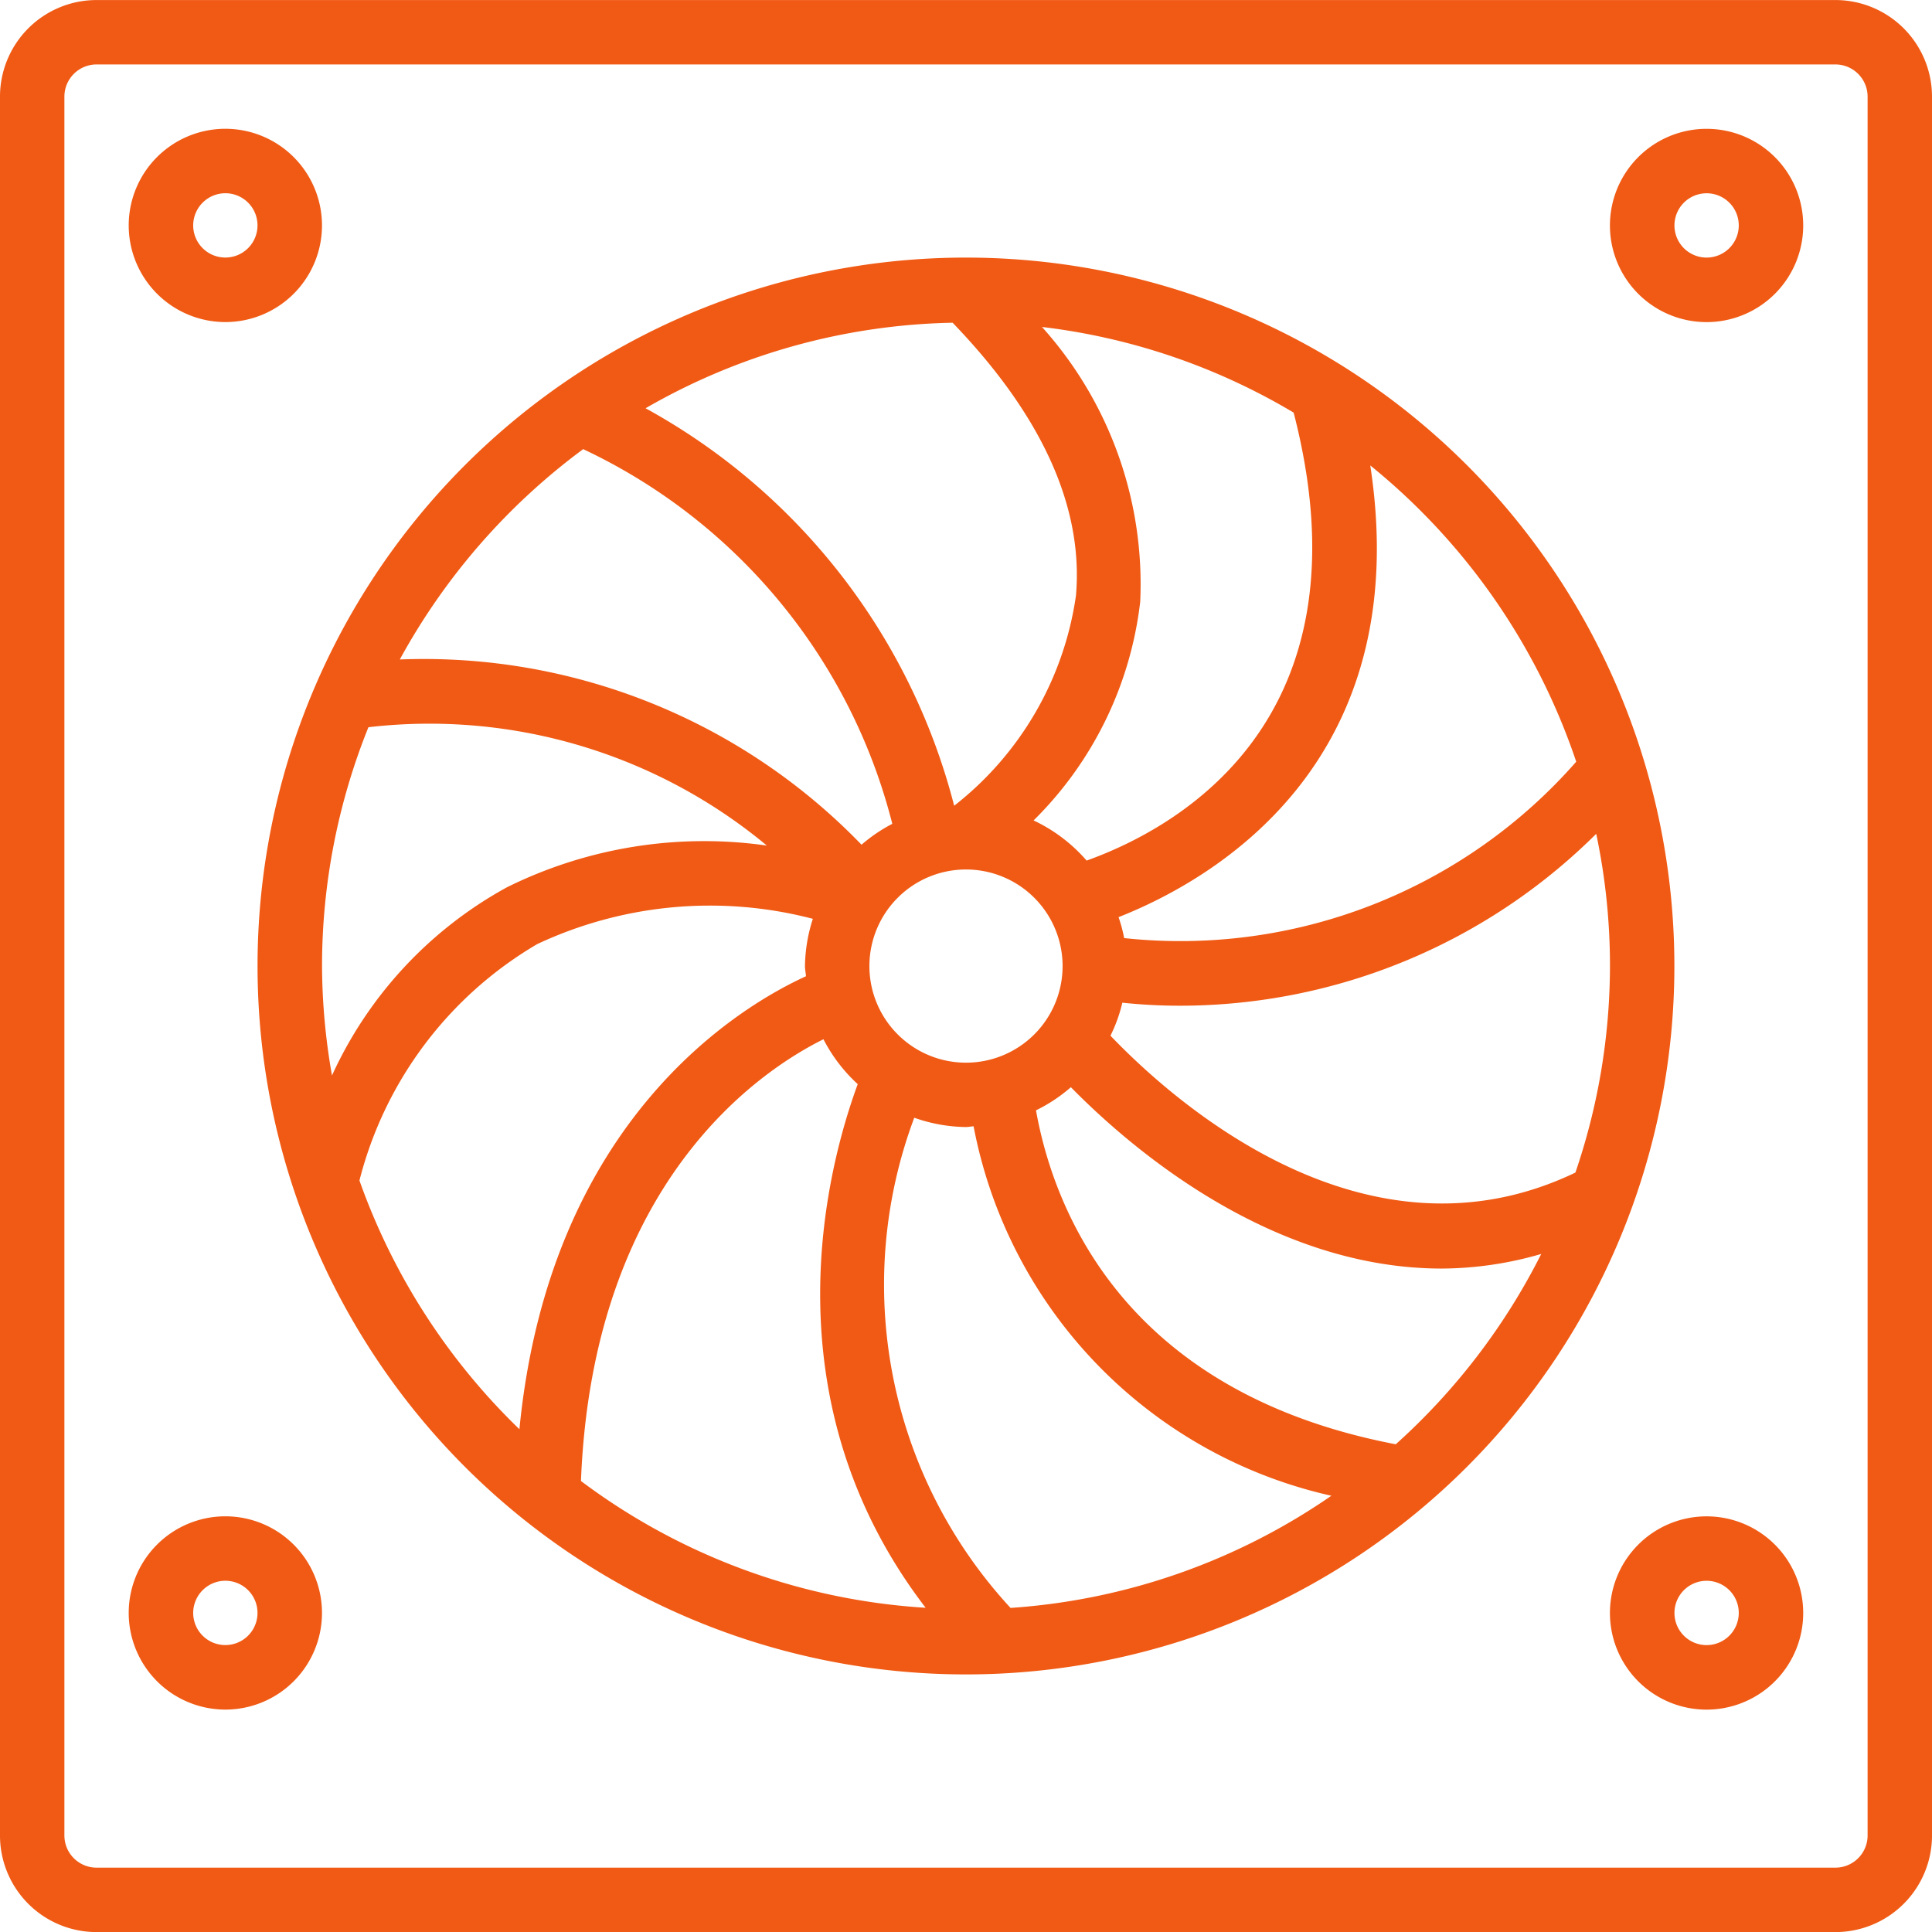 <svg xmlns="http://www.w3.org/2000/svg" width="47.342" height="47.343" viewBox="0 0 47.342 47.343"><defs><style>.a{fill:#f05a14;}</style></defs><g transform="translate(-593.449 -157.399)"><path class="a" d="M638.424,157.4H595.815a2.367,2.367,0,0,0-2.366,2.368v42.608a2.366,2.366,0,0,0,2.366,2.367h42.609a2.367,2.367,0,0,0,2.367-2.367V159.767A2.368,2.368,0,0,0,638.424,157.4Zm.789,44.976a.789.789,0,0,1-.789.788H595.815a.788.788,0,0,1-.788-.788V159.767a.789.789,0,0,1,.788-.789h42.609a.79.79,0,0,1,.789.789Z"/><path class="a" d="M617.119,163.711a17.359,17.359,0,1,0,17.359,17.359A17.359,17.359,0,0,0,617.119,163.711Zm8.03,3.8c1.948,7.535-2.851,10.178-5.073,10.976a3.937,3.937,0,0,0-1.3-.984,8.978,8.978,0,0,0,2.613-5.36,9.422,9.422,0,0,0-2.407-6.732A15.634,15.634,0,0,1,625.149,167.51Zm-5.662,13.56a2.367,2.367,0,1,1-2.368-2.366A2.368,2.368,0,0,1,619.487,181.07Zm-2.694-15.763c2.184,2.267,3.208,4.514,3.022,6.682a7.965,7.965,0,0,1-2.985,5.153,15.508,15.508,0,0,0-7.562-9.74A15.634,15.634,0,0,1,616.793,165.307Zm-9.047,3.1a13.931,13.931,0,0,1,7.568,9.178,3.9,3.9,0,0,0-.754.512,14.906,14.906,0,0,0-11.314-4.539A15.857,15.857,0,0,1,607.746,168.4ZM601.34,181.07a15.665,15.665,0,0,1,1.137-5.851,12.936,12.936,0,0,1,9.763,2.9,10.891,10.891,0,0,0-6.363,1.019,9.978,9.978,0,0,0-4.293,4.615A15.765,15.765,0,0,1,601.34,181.07Zm.917,5.256a9.4,9.4,0,0,1,4.355-5.792,9.966,9.966,0,0,1,6.755-.62,3.945,3.945,0,0,0-.193,1.156c0,.087.019.167.025.251-1.584.722-6.28,3.488-7.022,11.1A15.827,15.827,0,0,1,602.257,186.326Zm5.428,7.364c.287-7.322,4.388-10.055,5.942-10.825a3.923,3.923,0,0,0,.84,1.1c-.757,2.059-2.251,7.726,1.664,12.831A15.666,15.666,0,0,1,607.685,193.69Zm10.524,3.107a11.671,11.671,0,0,1-2.357-12.009,3.906,3.906,0,0,0,1.267.228c.065,0,.123-.015.187-.018a11.477,11.477,0,0,0,8.767,9.053A15.684,15.684,0,0,1,618.209,196.8Zm9.442-4.007c-6.661-1.276-8.382-5.754-8.816-8.183a3.909,3.909,0,0,0,.855-.567c1.473,1.5,4.9,4.444,9.091,4.444a8.845,8.845,0,0,0,2.435-.358A15.83,15.83,0,0,1,627.651,192.79Zm5.249-11.72a15.709,15.709,0,0,1-.847,5.062c-5.134,2.462-9.832-1.724-11.393-3.354a3.721,3.721,0,0,0,.291-.809,13.342,13.342,0,0,0,1.412.074,14.465,14.465,0,0,0,10.2-4.212A15.667,15.667,0,0,1,632.9,181.07Zm-11.905-.684a3.4,3.4,0,0,0-.137-.513c2.31-.911,7.287-3.76,6.168-11.069a15.83,15.83,0,0,1,5.047,7.26A12.9,12.9,0,0,1,620.995,180.386Z"/><path class="a" d="M598.972,165.291a2.368,2.368,0,1,0-2.369-2.369A2.37,2.37,0,0,0,598.972,165.291Zm0-3.157a.788.788,0,1,1-.789.788A.79.79,0,0,1,598.972,162.134Z"/><path class="a" d="M635.268,160.556a2.368,2.368,0,1,0,2.367,2.366A2.367,2.367,0,0,0,635.268,160.556Zm0,3.155a.788.788,0,1,1,.788-.789A.789.789,0,0,1,635.268,163.711Z"/><path class="a" d="M598.972,199.291a2.368,2.368,0,1,0-2.369-2.369A2.37,2.37,0,0,0,598.972,199.291Zm0-3.157a.788.788,0,1,1-.789.788A.79.79,0,0,1,598.972,196.134Z"/><path class="a" d="M635.268,194.556a2.368,2.368,0,1,0,2.367,2.366A2.367,2.367,0,0,0,635.268,194.556Zm0,3.155a.788.788,0,1,1,.788-.789A.789.789,0,0,1,635.268,197.711Z"/></g></svg>